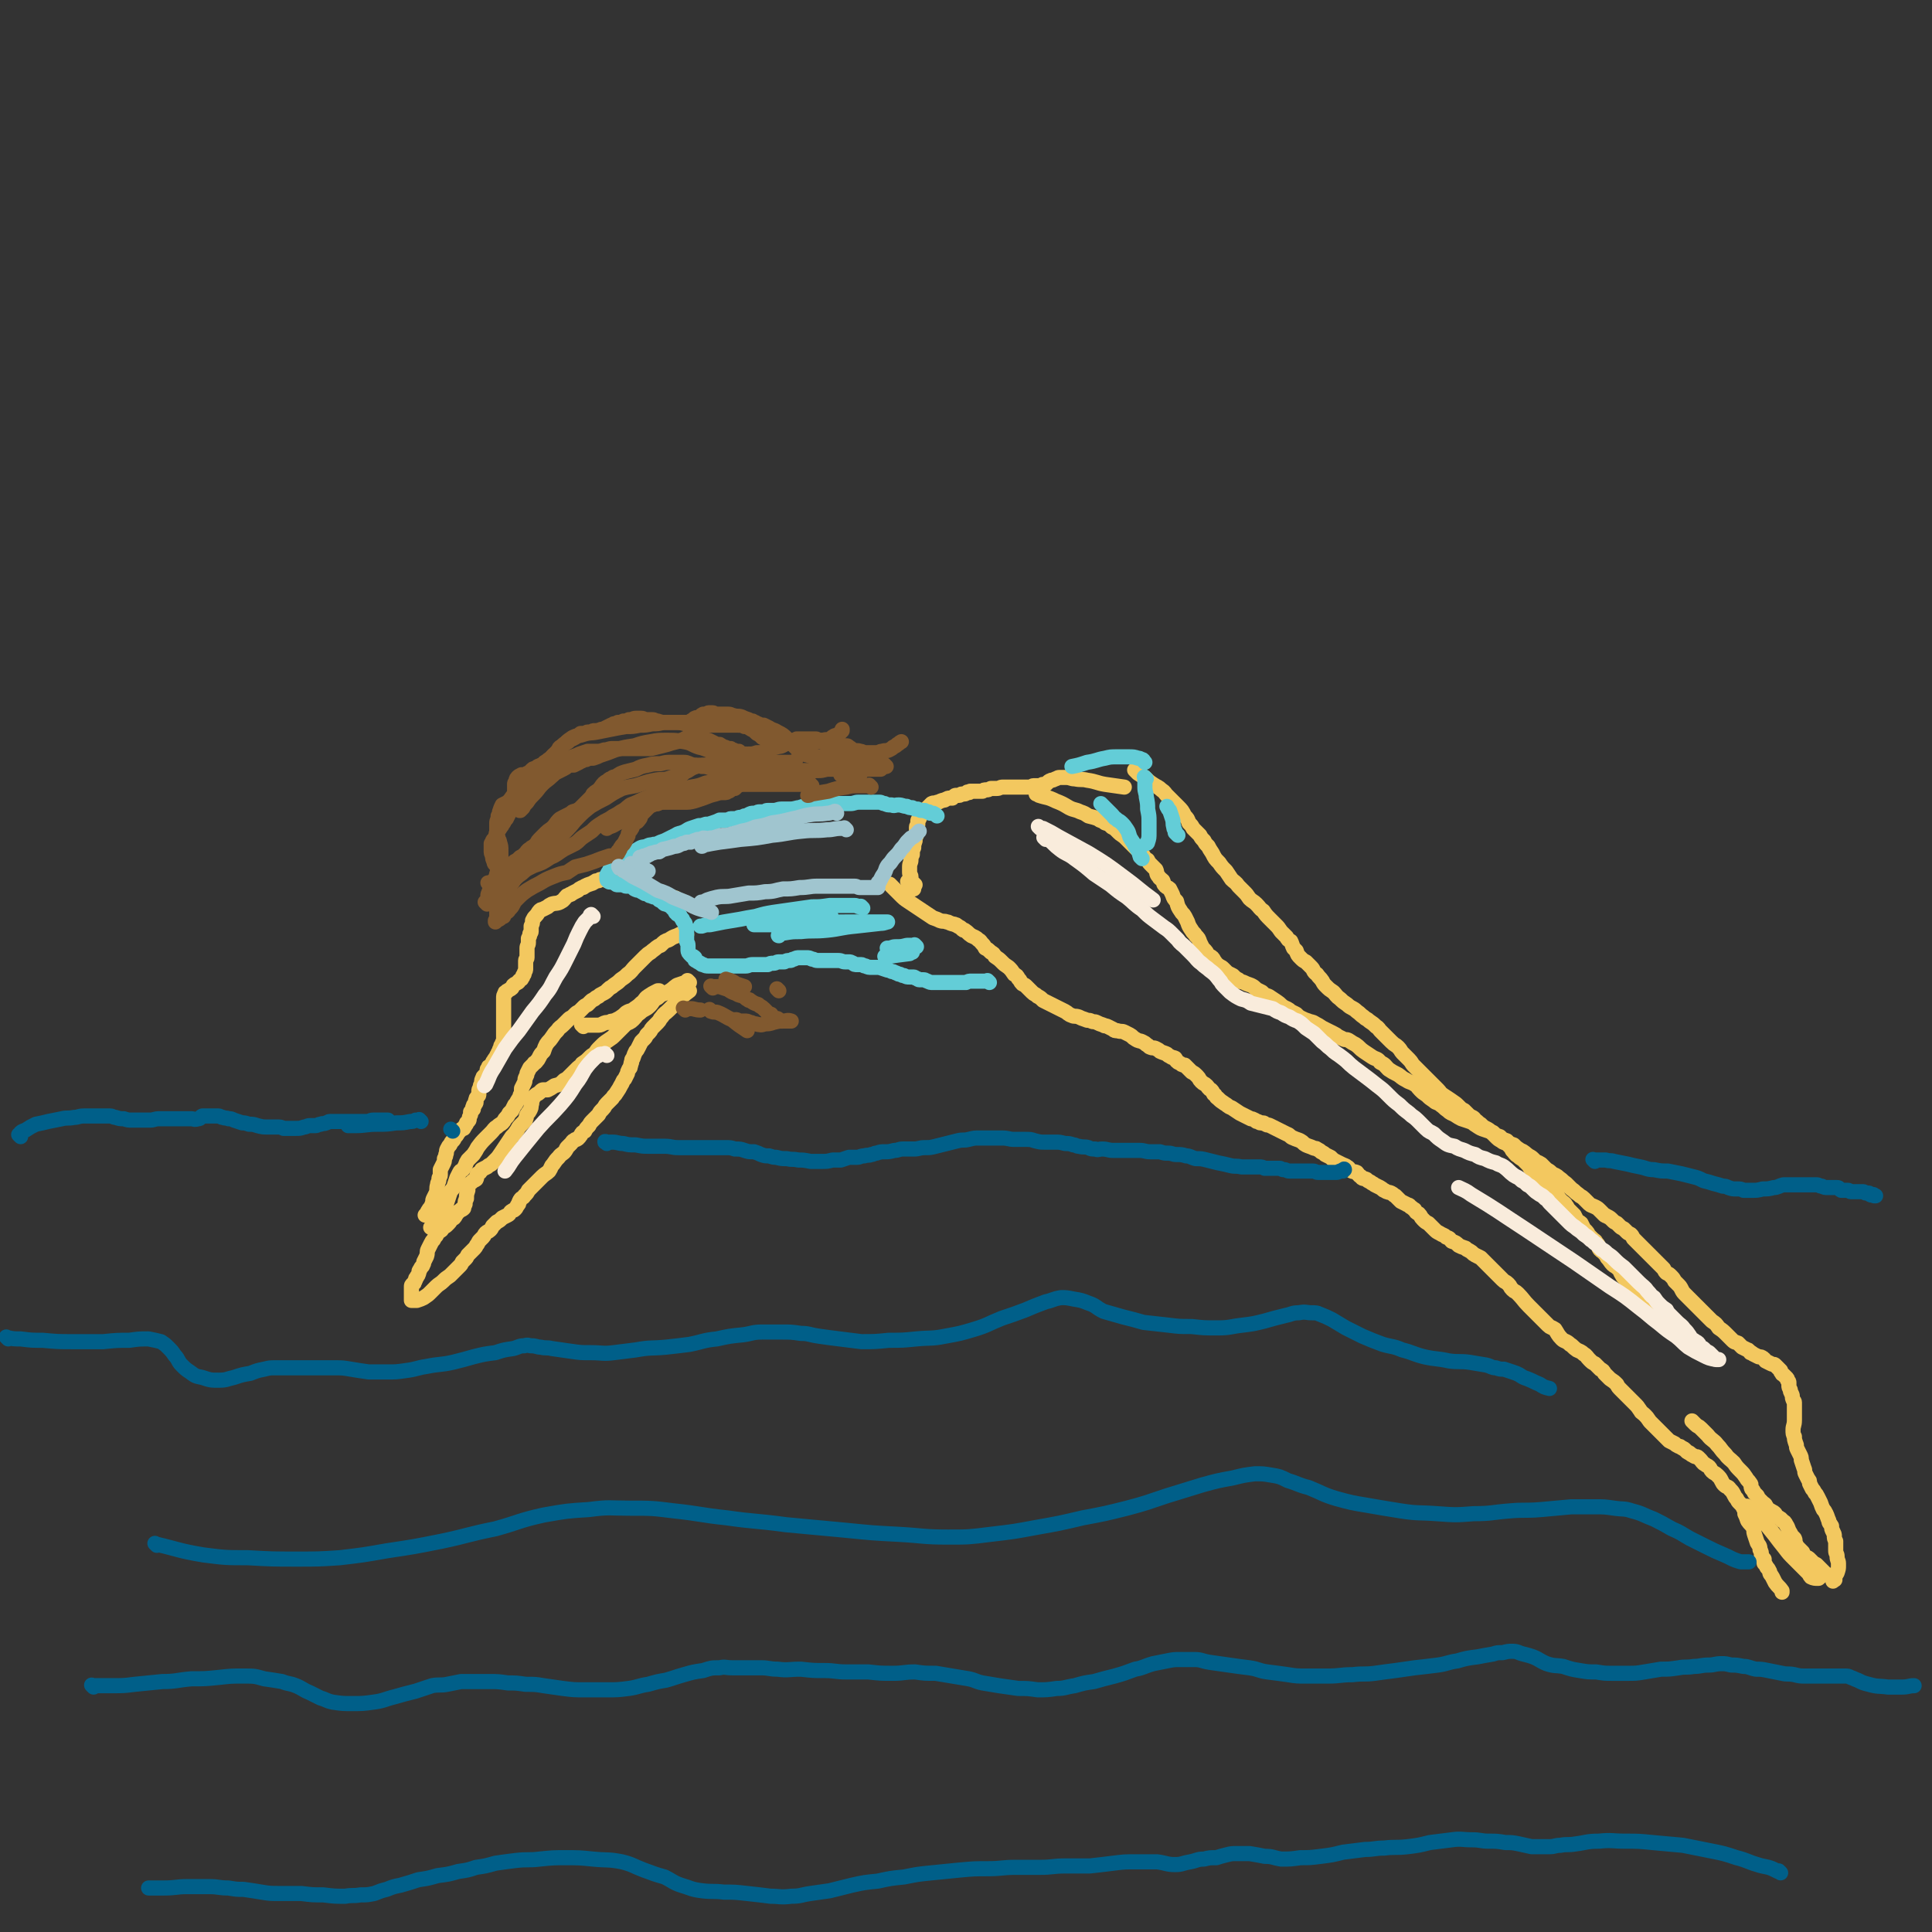 <svg viewBox='0 0 1404 1404' version='1.1' xmlns='http://www.w3.org/2000/svg' xmlns:xlink='http://www.w3.org/1999/xlink'><rect x="0" y="0" width="1404" height="1404" fill="#333333" stroke="none"/><g fill='none' stroke='#F3C85F' stroke-width='11' stroke-linecap='round' stroke-linejoin='round'><path d='M661,642c-1,-1 -1,-1 -1,-1 -1,-1 0,0 0,0 0,0 0,0 0,1 0,0 0,1 1,1 1,2 1,2 3,3 '/><path d='M648,644c-1,-1 -1,-1 -1,-1 -1,-1 0,0 0,0 0,0 0,0 0,0 0,0 0,0 0,0 -1,-1 0,0 0,0 1,1 1,1 3,3 2,2 2,2 4,4 3,3 3,3 6,5 3,2 3,2 6,4 3,2 3,2 6,4 3,2 3,2 6,4 3,1 3,1 5,2 3,1 3,0 5,1 2,0 2,1 3,1 2,1 2,0 3,1 1,0 1,0 2,1 2,1 2,1 3,2 1,1 1,1 2,1 3,2 2,2 5,4 2,1 3,1 5,3 2,1 1,1 3,3 1,1 1,1 2,3 2,1 2,1 4,3 2,1 2,1 3,3 3,2 3,2 5,4 2,2 2,2 5,4 2,2 2,2 4,5 2,1 2,1 3,3 2,2 1,2 3,4 2,1 2,1 3,2 2,2 2,2 4,4 2,2 2,1 4,3 2,1 2,1 4,3 2,1 2,1 4,2 2,1 2,1 4,2 2,1 2,1 4,2 2,1 2,1 4,2 2,1 2,2 5,3 2,1 2,0 5,1 2,1 2,1 5,2 2,1 2,0 4,1 2,1 2,0 4,1 2,1 2,1 5,2 1,1 1,0 3,1 2,1 2,1 4,2 1,1 1,1 3,1 3,1 3,0 5,1 2,1 2,1 4,2 2,1 2,2 4,3 3,2 3,1 5,2 2,1 2,1 3,2 2,1 2,2 3,2 2,1 2,0 4,1 2,1 2,1 3,2 2,1 3,1 5,2 1,1 1,1 3,2 1,1 1,0 3,1 1,1 0,1 1,2 2,2 2,1 3,2 1,1 2,1 3,1 1,1 1,1 2,2 2,2 2,2 3,3 2,1 2,1 4,3 2,2 1,2 3,4 2,2 2,1 4,3 1,1 1,2 3,3 1,1 1,1 2,3 2,1 1,2 3,3 2,2 2,2 5,4 2,1 2,2 5,3 3,2 3,2 6,4 2,1 2,1 4,2 2,1 2,1 4,2 1,0 1,0 3,1 1,1 1,1 2,1 1,0 1,1 2,1 1,0 1,0 2,0 1,0 1,1 2,1 1,1 1,0 3,1 2,1 2,1 4,2 2,1 2,1 4,2 2,1 2,1 4,2 3,1 2,2 5,3 2,1 3,1 5,2 2,1 2,2 4,3 2,1 3,1 5,2 2,1 2,0 3,1 2,1 2,1 3,2 2,1 2,1 3,2 2,1 2,1 4,2 2,2 2,2 4,3 2,1 2,1 4,2 2,1 3,1 4,2 2,1 1,2 2,2 2,2 3,1 5,2 1,1 1,2 3,3 1,2 2,1 4,2 1,1 1,1 3,2 1,1 2,1 3,2 2,1 2,1 4,2 2,1 2,2 3,2 3,2 3,1 5,2 2,1 1,1 3,2 2,2 2,2 4,4 2,1 2,1 4,2 1,1 2,0 3,2 2,1 1,1 3,2 1,2 1,2 3,3 2,2 1,2 3,4 2,2 2,2 4,3 2,2 2,2 4,4 2,2 2,2 4,3 3,2 3,1 5,3 3,1 2,1 4,3 3,1 3,1 5,3 2,1 2,1 5,2 1,1 1,1 3,2 2,1 2,2 4,3 2,1 2,1 4,2 2,2 2,2 4,4 2,2 2,2 4,4 2,2 2,2 4,4 2,2 2,2 4,4 2,2 2,1 4,3 2,2 1,2 3,4 2,2 2,1 4,3 4,4 4,5 8,9 2,2 2,2 4,4 2,2 2,2 4,4 3,3 3,3 6,6 2,2 2,1 5,3 2,3 2,4 5,7 2,2 3,1 6,4 2,1 2,2 5,4 2,1 3,1 5,3 2,1 2,2 4,4 2,2 2,2 4,3 2,2 2,2 4,4 2,1 2,1 3,3 2,2 2,2 4,4 3,2 3,2 5,4 1,2 1,2 3,4 2,2 2,2 4,4 1,1 1,1 3,3 2,2 2,2 3,3 2,2 2,2 4,5 1,2 1,1 3,3 2,2 2,2 4,5 2,2 2,2 4,4 1,1 1,1 3,3 1,1 1,1 2,2 1,1 1,1 2,2 1,1 1,1 3,3 2,1 2,1 4,2 1,1 1,1 3,2 1,0 1,0 2,1 1,1 1,0 2,1 1,1 1,1 2,2 1,1 1,0 2,1 1,1 1,1 3,2 1,1 2,0 3,1 1,1 1,1 2,2 1,1 1,2 3,3 1,1 2,1 3,2 1,1 1,2 2,3 2,2 2,1 4,3 2,2 2,2 3,4 1,2 1,2 2,3 2,2 3,1 4,3 2,2 2,2 3,4 1,2 1,2 2,3 1,2 1,2 2,3 2,2 2,2 3,4 1,2 1,2 1,4 1,2 1,2 2,5 2,3 2,2 4,5 1,2 0,2 1,5 1,3 1,3 2,6 1,2 2,2 2,5 1,2 1,2 1,4 1,2 1,2 2,3 0,2 0,2 0,3 1,1 1,1 2,3 1,1 1,1 2,3 0,2 1,2 2,4 1,2 1,2 2,4 2,3 3,3 5,6 0,0 0,0 0,1 '/><path d='M1231,1034c-1,-1 -1,-1 -1,-1 -1,-1 0,0 0,0 0,0 0,0 0,0 0,0 0,0 0,0 -1,-1 0,0 0,0 1,1 1,1 2,2 2,2 2,1 4,3 3,3 3,3 5,5 3,4 4,3 7,7 3,3 2,3 6,7 2,3 3,3 6,6 2,3 2,3 5,6 2,2 2,2 4,5 1,2 1,1 3,4 1,1 0,2 1,4 1,1 1,1 2,3 1,1 1,1 2,2 1,2 1,2 2,3 1,1 1,1 2,2 1,1 2,1 2,2 1,1 1,2 1,2 2,2 2,1 3,2 2,1 2,1 3,2 1,2 1,2 3,3 1,1 1,0 2,2 2,1 2,1 3,3 2,3 1,3 3,6 1,2 1,2 3,4 1,2 0,2 1,4 1,2 1,2 2,3 1,1 1,1 2,2 0,0 0,0 1,1 0,1 0,1 1,2 1,1 1,1 2,2 1,0 1,0 2,1 1,1 1,1 2,2 1,1 1,1 3,2 1,1 1,1 2,2 1,1 1,1 3,3 1,1 1,1 2,2 1,1 2,0 3,1 1,0 0,0 1,1 1,0 1,0 1,1 0,1 0,1 0,2 0,0 1,-1 1,-1 1,0 0,0 0,0 0,-1 0,-1 0,-1 0,-1 0,-1 0,-1 0,0 0,0 0,0 1,-2 1,-1 2,-3 1,-3 1,-3 1,-5 0,-1 0,-1 0,-2 0,-2 -1,-2 -1,-5 0,0 0,0 0,0 0,-2 -1,-2 -1,-4 0,-2 0,-2 0,-4 0,-1 0,-1 0,-3 -1,-2 -1,-2 -1,-4 0,-1 0,-1 -1,-3 -1,-2 -1,-2 -1,-4 -1,-2 -2,-2 -2,-4 -1,-2 -1,-3 -2,-5 -1,-2 -1,-2 -2,-3 -1,-2 -1,-2 -2,-5 -1,-2 -1,-2 -2,-4 -1,-2 -1,-2 -2,-3 -1,-2 -1,-2 -2,-3 -1,-2 -1,-2 -2,-4 0,-2 0,-2 -1,-3 -1,-2 -1,-2 -2,-4 -1,-2 0,-2 -1,-4 -1,-3 -1,-3 -2,-6 0,-2 0,-2 -1,-4 -1,-2 -1,-2 -2,-4 -1,-2 0,-2 -1,-4 -1,-3 -1,-3 -1,-5 -1,-2 -1,-2 -1,-5 0,-3 1,-3 1,-7 0,-3 0,-3 0,-6 0,-1 0,-1 0,-3 0,-2 0,-2 0,-4 0,-1 -1,-1 -1,-2 -1,-2 0,-2 -1,-4 -1,-2 -1,-2 -1,-3 -1,-2 -1,-2 -1,-3 0,-1 0,-1 0,-2 0,-1 0,-1 -1,-2 0,-1 0,-1 -1,-2 -1,-1 -1,-1 -2,-2 -1,-1 -1,0 -1,-1 -1,-1 -1,-1 -1,-2 -2,-2 -2,-2 -4,-4 -1,-1 -1,0 -3,-1 -2,-1 -2,-1 -4,-2 -1,-1 -1,-2 -2,-2 -1,-1 -1,-1 -3,-1 -2,-1 -2,-1 -4,-2 -1,-1 -1,-1 -2,-1 -1,-1 -1,-2 -2,-2 -2,-1 -2,-1 -4,-2 -1,-1 -1,-1 -3,-3 -2,-1 -2,0 -4,-2 -2,-2 -2,-2 -4,-4 -3,-3 -3,-3 -6,-5 -2,-3 -2,-3 -5,-5 -2,-2 -2,-2 -4,-4 -2,-2 -2,-2 -4,-4 -2,-2 -2,-2 -4,-4 -2,-2 -2,-2 -4,-4 -2,-2 -2,-2 -3,-3 -2,-2 -2,-2 -3,-4 -1,-2 -1,-2 -3,-4 -1,-1 -1,-1 -2,-2 -1,-2 -1,-2 -3,-4 -1,-1 -1,-1 -3,-2 -1,-1 -1,-1 -2,-3 -1,-1 -1,-1 -3,-3 -1,-1 -1,-1 -3,-3 -1,-1 -1,-1 -2,-2 -1,-1 -1,-1 -3,-3 -1,-1 -1,-1 -2,-2 -1,-1 -1,-1 -2,-2 -1,-1 -1,-1 -1,-1 -1,-1 -1,-1 -1,-1 -1,-1 -1,-1 -2,-2 -1,-1 -1,-1 -1,-1 -1,-1 -1,-1 -2,-2 -1,-2 -1,-2 -2,-3 -2,-1 -2,-1 -3,-2 -1,-1 -1,-1 -2,-2 -2,-1 -2,-1 -3,-2 -1,-1 -1,-1 -2,-2 -2,-1 -2,-1 -3,-2 -2,-2 -2,-2 -4,-3 -1,-1 -1,0 -2,-1 -2,-2 -2,-2 -3,-3 -2,-2 -2,-2 -4,-3 -2,-1 -3,-1 -4,-2 -2,-2 -2,-2 -4,-4 -2,-2 -2,-1 -4,-3 -3,-2 -2,-2 -5,-4 -2,-2 -2,-2 -4,-4 -3,-2 -2,-2 -5,-4 -2,-2 -3,-2 -5,-3 -2,-2 -2,-2 -4,-3 -2,-2 -2,-2 -4,-4 -3,-2 -3,-1 -5,-3 -2,-2 -2,-2 -4,-3 -3,-2 -3,-3 -6,-4 -3,-2 -3,-2 -5,-4 -3,-1 -3,-1 -5,-3 -3,-1 -3,-1 -5,-3 -3,-1 -3,-1 -5,-3 -3,-1 -3,-1 -6,-2 -3,-1 -3,-1 -6,-3 -2,-1 -2,-2 -5,-3 -3,-1 -3,-1 -6,-2 -2,-1 -2,-1 -5,-3 -2,-1 -3,-1 -5,-3 -3,-2 -2,-2 -5,-4 -2,-2 -3,-1 -5,-3 -3,-2 -3,-2 -5,-4 -3,-2 -3,-2 -5,-4 -2,-2 -2,-3 -4,-4 -3,-2 -3,-1 -6,-3 -4,-2 -3,-2 -6,-4 -4,-2 -4,-2 -7,-4 -3,-3 -2,-3 -6,-5 -2,-3 -3,-2 -6,-4 -3,-2 -3,-2 -6,-4 -3,-2 -3,-3 -6,-5 -2,-1 -2,-1 -5,-3 -2,-1 -2,0 -4,-1 -2,-1 -2,-1 -4,-2 -1,-1 -1,-1 -3,-2 -2,-1 -2,-1 -4,-2 -2,-1 -2,-1 -4,-2 -3,-2 -3,-2 -5,-3 -3,-2 -3,-1 -5,-2 -3,-1 -3,-1 -5,-2 -2,-1 -2,-1 -4,-3 -2,-1 -2,-1 -4,-2 -2,-2 -3,-2 -5,-3 -3,-2 -2,-2 -5,-4 -3,-2 -3,-2 -6,-4 -3,-1 -3,-1 -5,-3 -2,-1 -2,-1 -4,-2 -2,-2 -2,-2 -4,-3 -3,-1 -3,-1 -5,-2 -2,-1 -3,0 -4,-2 -2,-1 -2,-1 -4,-3 -2,-1 -2,-1 -4,-2 -1,-1 -1,-1 -3,-3 -1,-1 -1,-1 -3,-2 -1,-1 -2,-1 -3,-3 -1,-1 -1,-2 -2,-3 -1,-1 -2,-1 -3,-2 -1,-1 -1,-2 -2,-3 -1,-1 -1,-1 -2,-2 -1,-2 -1,-2 -2,-4 -1,-3 -1,-3 -3,-5 -1,-2 -2,-2 -3,-4 -2,-3 -2,-3 -3,-6 -1,-2 -1,-2 -2,-4 -1,-2 -2,-2 -3,-4 -2,-3 -2,-3 -3,-7 -2,-2 -2,-2 -3,-5 -1,-2 -1,-2 -2,-4 -1,-1 -2,-1 -3,-2 -2,-2 -1,-2 -2,-4 -2,-2 -2,-1 -3,-3 -2,-2 -1,-3 -2,-5 -2,-2 -2,-2 -3,-3 -2,-2 -2,-2 -3,-4 -2,-1 -2,-1 -3,-3 -2,-1 -2,-1 -3,-3 -2,-2 -2,-2 -3,-3 -2,-2 -2,-2 -4,-4 -2,-2 -2,-2 -4,-4 -3,-2 -3,-2 -5,-4 -2,-2 -2,-2 -4,-3 -2,-2 -2,-2 -5,-3 -2,-2 -3,-1 -5,-3 -3,-1 -3,-1 -7,-2 -3,-2 -3,-2 -6,-3 -4,-2 -4,-1 -8,-3 -5,-3 -5,-3 -10,-5 -6,-3 -6,-2 -12,-4 -1,-1 -1,-1 -2,-1 '/><path d='M826,561c-1,-1 -1,-1 -1,-1 -1,-1 0,0 0,0 0,0 0,0 0,0 0,0 -1,-1 0,0 0,0 1,1 2,2 3,2 3,2 5,3 3,3 3,3 6,5 3,2 4,2 6,4 3,2 2,2 4,4 2,2 2,2 4,4 2,2 2,2 4,4 3,3 3,3 5,7 2,2 2,2 3,5 2,2 2,2 3,4 2,2 2,2 5,5 1,2 1,2 3,4 1,2 1,2 3,4 1,2 1,2 3,5 2,4 2,4 5,7 2,3 2,3 5,6 2,3 2,3 4,6 2,2 3,2 5,5 2,2 2,2 4,4 2,2 2,2 4,5 2,2 3,2 5,4 3,3 2,3 5,5 2,3 2,3 5,6 2,2 2,2 4,4 2,2 2,2 4,5 2,2 2,2 4,4 1,2 1,2 3,3 1,2 1,3 2,5 1,1 1,1 2,2 1,3 1,3 3,5 2,2 2,2 4,3 2,2 2,2 4,4 2,2 1,3 4,5 2,3 2,2 4,5 1,2 1,2 3,4 2,2 2,2 5,4 2,2 2,3 5,5 2,2 2,2 5,4 3,3 4,2 7,5 3,2 2,2 5,4 2,2 2,1 4,3 3,2 3,2 5,4 2,1 2,2 3,3 2,2 2,2 3,3 3,3 3,3 5,5 3,3 3,2 5,4 2,2 2,3 3,4 3,3 3,3 5,5 2,2 2,3 3,4 3,3 3,3 6,6 2,2 2,2 4,4 2,2 2,2 3,3 3,3 3,3 5,5 2,2 1,2 4,4 3,2 3,2 6,4 3,2 3,2 5,4 2,2 2,2 4,3 2,2 2,2 4,4 2,1 3,1 4,3 2,1 2,2 4,3 2,2 2,2 4,3 2,1 2,1 4,3 1,1 1,1 3,3 2,2 2,2 4,3 2,2 3,1 5,3 2,2 2,2 3,4 2,2 2,3 4,4 2,2 3,2 4,3 2,2 2,2 4,4 1,2 1,2 3,4 1,1 1,1 3,3 2,2 2,1 4,4 2,2 2,2 4,5 2,1 2,1 4,3 1,1 1,1 3,3 1,2 1,2 3,4 1,1 2,1 3,3 1,1 1,2 2,3 2,2 2,2 4,4 1,2 1,2 2,4 1,1 2,1 3,2 1,2 1,2 2,4 1,1 1,1 2,2 1,1 1,2 2,3 1,1 1,1 2,2 2,2 2,1 3,3 2,2 1,2 2,4 1,2 2,2 3,3 2,2 2,2 3,4 2,2 2,3 4,5 1,1 2,1 4,3 2,2 1,2 3,5 1,2 2,2 4,4 2,2 1,3 4,5 3,4 3,3 7,7 3,4 3,4 7,8 4,4 4,4 9,9 1,1 1,1 2,2 '/><path d='M1271,1096c-1,-1 -1,-1 -1,-1 -1,-1 0,0 0,0 0,0 0,0 0,0 1,1 1,0 2,1 2,2 2,2 4,4 3,3 4,3 6,6 4,5 4,5 8,10 3,4 3,4 7,9 3,4 3,4 7,8 3,3 3,3 6,6 2,2 2,2 4,4 1,1 1,2 2,3 2,1 3,1 5,1 1,0 1,0 1,-1 '/><path d='M665,643c-1,-1 -1,-1 -1,-1 -1,-1 0,0 0,0 0,0 0,0 0,0 0,0 0,0 0,0 -1,-1 0,0 0,0 0,0 0,0 0,0 0,0 -1,0 -1,-1 0,0 0,0 -1,-1 0,-1 0,-1 0,-3 0,-1 -1,-1 -1,-3 0,-2 0,-2 0,-4 0,-3 1,-3 1,-5 0,-2 0,-2 1,-4 0,-3 0,-3 1,-5 0,-2 0,-2 1,-5 0,-2 0,-2 1,-4 0,-2 0,-2 0,-4 0,-1 0,-1 0,-2 0,-1 1,-1 1,-2 0,-1 0,-1 0,-2 0,-1 0,-1 1,-2 0,-1 0,-1 1,-2 1,-1 0,-1 1,-2 0,-1 0,0 1,-1 1,-1 1,-1 2,-2 1,-1 1,-1 2,-2 1,-1 1,-1 2,-2 2,-1 2,0 4,-1 2,0 2,-1 3,-1 2,-1 2,0 3,-1 2,-1 2,-1 3,-1 1,0 1,0 2,0 0,0 0,0 1,-1 1,-1 1,-1 2,-1 1,0 1,0 2,0 1,0 1,-1 2,-1 1,0 2,0 2,0 1,0 1,-1 2,-1 0,-1 0,0 1,0 1,0 1,-1 1,-1 1,0 1,0 2,0 1,0 1,0 2,0 1,0 1,0 2,0 2,0 2,0 3,0 1,-1 1,-1 3,-1 1,0 1,0 3,-1 2,0 2,0 4,0 3,0 2,-1 5,-1 2,0 2,0 5,0 2,0 2,0 4,0 2,0 2,0 4,0 2,0 2,0 4,0 1,0 1,0 3,0 1,0 1,-1 2,-1 1,0 1,0 3,0 1,0 1,0 2,0 1,0 1,-1 2,-1 1,0 1,0 2,0 1,-1 1,-1 2,-2 1,-1 1,0 2,-1 1,0 1,0 3,-1 1,0 1,-1 3,-1 2,0 2,0 5,0 3,0 3,1 6,1 5,1 5,0 9,1 7,1 7,2 13,3 7,1 7,1 14,2 '/><path d='M493,655c-1,-1 -1,-1 -1,-1 -1,-1 0,0 0,0 0,0 0,0 0,0 0,0 0,0 0,0 -1,-1 0,0 0,0 0,0 0,-1 -1,-1 0,-1 -1,0 -2,-1 -2,0 -2,0 -3,0 -2,0 -2,-1 -4,-1 -2,0 -2,0 -4,-1 -2,0 -2,0 -4,0 -1,0 -1,-1 -2,-1 -1,0 -1,0 -2,0 -1,0 -1,0 -2,-1 0,0 0,0 -1,-1 0,0 0,0 0,0 -1,-1 -1,-1 -1,-1 0,0 0,-1 -1,-1 -1,0 -1,0 -2,0 -1,0 -1,0 -3,-1 -1,0 -1,-1 -2,-1 -2,-1 -2,-1 -4,-1 -2,0 -2,0 -4,0 -2,0 -2,0 -4,-1 -1,0 -1,-1 -2,-1 -1,0 -1,0 -2,0 -2,0 -2,-1 -4,-1 -2,0 -2,0 -3,1 -2,0 -2,0 -3,1 -1,0 -1,1 -2,1 -3,1 -3,1 -5,2 -1,1 -1,1 -2,1 -2,1 -2,1 -3,2 -2,1 -2,1 -4,2 -1,1 -1,1 -2,1 -1,1 -2,1 -2,1 -2,2 -2,3 -4,4 -3,2 -4,1 -7,2 -2,1 -2,1 -3,2 -2,1 -2,1 -4,2 -1,0 -1,0 -2,1 -1,1 -1,2 -3,4 -1,1 -1,1 -2,3 0,2 0,2 -1,4 0,2 0,2 0,4 0,1 -1,1 -1,2 0,1 0,1 -1,3 0,2 0,2 0,3 0,2 -1,2 -1,4 0,2 0,2 0,4 0,1 0,1 0,3 0,1 -1,1 -1,2 0,1 0,1 0,3 0,1 0,1 0,3 0,1 0,1 -1,3 0,1 0,1 -1,2 0,1 0,1 -1,2 0,1 0,0 -1,1 0,0 0,0 -1,1 0,0 0,1 -1,1 -1,1 -2,1 -3,2 -1,1 0,1 -1,2 -1,1 -2,1 -3,2 -1,0 -1,1 -1,1 -1,0 -1,0 -1,1 -1,1 -1,2 -1,3 0,1 0,1 0,2 0,1 0,1 0,2 0,0 0,0 0,1 0,1 0,1 0,2 0,1 0,1 0,1 0,1 0,1 0,2 0,1 0,1 0,2 0,1 0,1 0,1 0,1 0,1 0,2 0,1 0,1 0,1 0,1 0,1 0,3 0,0 0,0 0,0 0,1 0,1 0,2 0,1 0,1 0,2 0,1 0,1 0,2 0,1 0,1 0,2 0,1 0,1 0,3 0,1 0,1 -1,3 0,1 0,1 -1,2 0,1 0,1 0,2 0,0 -1,0 -1,1 0,0 0,0 0,1 0,0 0,0 0,1 0,0 -1,0 -1,0 0,1 0,1 0,2 0,0 -1,0 -1,0 -1,1 0,1 0,1 0,1 -1,1 -1,1 -1,1 -1,1 -1,2 0,1 -1,0 -1,1 -1,1 0,1 -1,2 0,1 -1,0 -1,1 -1,0 -1,0 -1,1 -1,1 -1,1 -1,2 0,1 0,1 0,2 0,0 0,0 -1,1 -1,1 -2,1 -2,2 -1,2 -1,2 -1,4 -1,2 -1,2 -1,3 -1,2 -1,2 -1,3 0,1 0,1 0,2 0,1 0,1 -1,2 -1,1 -1,1 -1,2 -1,1 0,2 0,2 0,1 -1,1 -1,2 -1,0 -1,0 -1,1 -1,1 0,1 0,2 -1,1 -1,1 -1,1 0,1 -1,1 -1,1 0,1 0,1 0,2 -1,2 -1,2 -1,3 0,1 0,1 -1,2 0,0 0,0 -1,1 0,1 0,1 -1,2 0,1 -1,1 -1,2 -1,0 -1,0 -2,1 -1,1 -1,1 -2,2 -1,2 -1,2 -3,4 0,1 0,1 -1,2 -1,1 -1,1 -2,3 -1,1 -1,1 -2,3 -1,2 0,2 -1,4 0,1 0,1 -1,3 0,2 0,2 -1,4 -1,2 -1,2 -2,4 0,2 0,2 0,4 0,1 -1,1 -1,3 0,2 -1,2 -1,4 -1,3 0,3 -1,6 -1,2 -1,2 -2,4 -1,2 0,2 -1,4 -1,3 -2,3 -3,5 -1,2 -1,2 -2,3 '/><path d='M499,679c-1,-1 -1,-1 -1,-1 -1,-1 0,0 0,0 0,0 0,0 0,0 -1,0 -1,0 -2,0 -2,1 -2,1 -4,2 -3,1 -3,1 -6,3 -3,1 -3,1 -6,4 -3,1 -3,2 -6,4 -2,2 -2,1 -5,4 -2,2 -2,2 -4,4 -2,2 -2,2 -4,4 -2,2 -2,3 -5,5 -2,2 -2,2 -5,4 -2,2 -2,2 -5,4 -2,2 -2,1 -4,3 -2,2 -2,2 -4,3 -2,1 -2,1 -3,2 -2,1 -2,1 -3,2 -2,1 -2,1 -3,2 -1,1 -1,1 -2,2 -2,1 -2,1 -3,2 -2,2 -2,2 -3,3 -2,1 -2,1 -3,2 -1,1 -1,1 -2,2 -2,1 -2,1 -3,2 -2,2 -2,2 -4,4 -2,2 -2,1 -4,4 -2,2 -2,2 -4,5 -2,3 -2,2 -4,5 -1,2 -1,2 -2,5 -2,2 -2,2 -3,4 -1,2 -1,2 -2,3 -1,2 -2,1 -2,2 -2,2 -2,2 -3,3 -1,2 -1,2 -2,4 0,1 0,1 -1,3 -1,2 0,2 -1,4 -1,2 -1,2 -2,4 0,3 0,3 -1,5 0,2 -1,2 -2,4 -1,2 -1,2 -2,3 -1,2 -1,2 -2,4 -1,1 -1,1 -2,2 -1,2 -1,2 -2,3 -2,2 -1,2 -3,4 -1,1 -2,1 -4,3 -2,1 -2,2 -4,4 -2,2 -2,2 -4,4 -3,3 -3,3 -6,7 -1,2 -1,2 -3,5 -2,2 -2,2 -4,4 -2,3 -1,3 -3,6 -1,2 -2,1 -3,3 -1,2 -1,2 -2,4 -1,3 -1,3 -2,6 -1,3 -2,2 -3,5 -1,3 -1,3 -2,6 -1,3 -1,3 -2,5 -3,6 -3,6 -7,11 -1,2 -2,2 -3,3 '/><path d='M424,746c-1,-1 -1,-1 -1,-1 -1,-1 0,0 0,0 0,0 0,0 0,0 0,0 0,0 0,0 -1,-1 0,0 0,0 0,0 0,0 0,0 0,0 0,0 0,0 -1,-1 0,0 0,0 0,0 1,0 1,0 1,0 1,0 2,0 2,0 2,0 3,0 2,0 2,0 5,0 2,0 2,0 4,-1 2,-1 2,-1 5,-1 1,-1 1,-1 3,-1 2,-1 2,-1 4,-2 3,-2 3,-2 5,-4 3,-2 4,-1 6,-3 3,-2 3,-2 5,-4 3,-2 2,-3 5,-5 3,-2 3,-2 7,-4 0,0 0,0 1,0 '/><path d='M501,714c-1,-1 -1,-1 -1,-1 -1,-1 0,0 0,0 0,0 0,0 0,0 0,0 0,0 0,0 -1,-1 0,0 0,0 -1,1 -1,1 -2,1 -3,1 -3,1 -6,2 -3,2 -3,3 -7,5 -4,2 -4,1 -7,4 -4,2 -3,3 -6,6 -3,3 -4,2 -7,5 -3,2 -2,2 -5,5 -2,2 -3,2 -5,3 -2,2 -2,2 -4,4 -2,2 -2,2 -4,4 -2,2 -2,2 -5,4 -3,2 -3,2 -6,5 -2,2 -2,2 -4,5 -2,1 -2,1 -4,3 -2,2 -2,2 -5,4 -1,2 -2,2 -3,3 -2,2 -2,2 -4,4 -1,1 -1,1 -2,2 -2,2 -2,2 -4,3 -3,3 -3,3 -7,4 -3,2 -3,2 -5,3 -1,0 -2,0 -3,0 -1,0 -1,0 -2,1 0,0 0,0 -1,1 -1,1 -2,1 -3,2 -1,1 -1,1 -2,3 -1,2 0,2 -1,4 0,2 0,2 -1,4 -1,2 -1,1 -2,3 -1,1 0,2 -1,3 0,1 0,1 -1,2 -1,1 -1,1 -2,2 -2,2 -2,2 -3,4 -2,3 -2,3 -4,5 -2,3 -2,3 -4,6 -2,3 -2,3 -4,6 -2,3 -2,3 -4,5 -2,2 -2,2 -3,3 -2,1 -2,1 -3,2 -2,1 -2,1 -4,2 -1,2 -1,2 -3,3 -1,2 0,2 -1,4 -1,1 -1,0 -2,1 -2,2 -3,2 -4,4 0,1 0,1 0,3 -1,3 -1,3 -1,6 -1,2 -1,2 -1,4 -1,2 -1,2 -1,3 -1,1 -1,1 -2,1 -1,1 -1,1 -1,1 -2,1 -2,1 -2,2 -1,1 -1,2 -2,3 -1,1 -1,0 -2,1 -1,2 -1,2 -3,4 -1,1 -1,1 -3,2 -1,2 -1,2 -3,3 -1,1 -1,1 -2,3 -1,1 -1,1 -2,3 -1,1 -1,1 -2,3 -1,2 -1,2 -2,4 -1,2 0,2 -1,5 -1,2 -1,2 -2,4 0,1 0,1 -1,3 -1,1 -1,1 -2,3 -1,1 0,1 -1,3 0,1 -1,1 -1,2 -1,1 -1,1 -1,2 -1,1 0,1 -1,2 0,1 0,0 -1,1 0,0 0,0 0,0 -1,1 -1,1 -1,2 0,1 0,1 0,2 0,0 0,0 0,1 0,2 0,2 0,3 0,1 0,1 0,1 0,1 0,1 0,2 0,1 0,1 0,1 0,0 0,0 0,0 2,0 2,0 4,0 3,-1 3,-1 5,-2 3,-2 3,-2 5,-4 2,-2 2,-2 4,-4 2,-2 3,-2 5,-4 2,-2 2,-2 5,-4 2,-2 2,-2 4,-4 1,-1 1,-1 3,-3 1,-1 1,-1 2,-3 1,-1 1,-1 2,-2 1,-1 1,-1 2,-3 1,-1 1,-1 3,-3 1,-1 1,-1 2,-2 1,-1 1,-2 2,-3 1,-2 1,-2 2,-3 1,-1 1,-1 2,-2 1,-1 1,-2 2,-3 1,-1 2,-1 3,-2 1,-1 1,-1 2,-3 1,-1 1,-1 3,-3 2,-1 2,-1 4,-3 2,-1 2,-1 4,-2 2,-1 1,-2 3,-3 1,-1 1,0 2,-1 1,-1 1,-1 2,-3 1,-1 1,-1 1,-2 1,-1 0,-1 1,-2 1,-2 2,-1 3,-3 2,-2 2,-2 3,-4 2,-2 2,-2 3,-3 2,-2 2,-2 3,-3 2,-2 2,-2 4,-4 2,-2 3,-2 5,-4 2,-3 1,-3 3,-5 2,-3 2,-3 4,-5 2,-3 3,-2 5,-5 1,-1 0,-1 1,-2 2,-2 2,-2 3,-3 1,-1 1,-2 2,-2 1,-1 1,-1 2,-1 2,-1 2,-2 3,-3 1,-2 1,-2 3,-3 1,-2 1,-2 3,-4 1,-2 1,-2 3,-4 2,-2 2,-2 4,-4 1,-2 1,-2 3,-4 2,-2 1,-2 3,-4 2,-2 2,-2 4,-4 1,-2 2,-2 3,-4 2,-3 2,-3 3,-5 2,-3 1,-3 3,-5 1,-2 1,-2 2,-4 0,-1 0,-1 1,-3 1,-1 1,-1 1,-2 1,-2 0,-2 1,-3 0,-2 0,-2 1,-3 1,-3 1,-3 2,-5 1,-1 1,-1 2,-3 1,-2 1,-2 2,-4 1,-1 1,-1 2,-2 1,-1 1,-1 2,-3 1,-1 1,-1 2,-2 1,-1 1,-2 2,-3 2,-2 2,-2 4,-4 2,-2 1,-2 3,-4 2,-3 2,-2 5,-5 4,-4 4,-4 8,-8 3,-3 3,-3 7,-6 '/></g>
<g fill='none' stroke='#63CDD7' stroke-width='11' stroke-linecap='round' stroke-linejoin='round'><path d='M719,714c-1,-1 -1,-1 -1,-1 -1,-1 0,0 0,0 0,0 0,0 0,0 -1,0 -1,0 -2,0 -1,0 -1,0 -2,0 -1,0 -1,0 -3,0 -1,0 -1,0 -2,0 -1,0 -1,0 -3,0 -2,0 -2,0 -4,1 -2,0 -2,0 -4,0 -3,0 -3,0 -5,0 -2,0 -2,0 -4,0 -2,0 -2,0 -4,0 -2,0 -2,0 -3,0 -2,0 -2,0 -4,0 -2,0 -2,0 -4,-1 -1,0 -1,-1 -3,-1 -1,0 -1,0 -3,0 -1,0 -1,-1 -2,-1 -1,0 -1,-1 -2,-1 -1,0 -1,0 -3,0 -2,0 -2,0 -4,-1 -1,0 -1,0 -3,-1 -2,0 -2,-1 -3,-1 -2,-1 -2,-1 -3,-1 -2,-1 -2,-1 -3,-1 -3,-1 -3,-1 -6,-2 -2,0 -3,0 -5,0 -3,0 -3,0 -5,-1 -2,0 -2,-1 -3,-1 -2,0 -2,0 -3,0 -2,0 -2,0 -3,-1 -2,-1 -2,-1 -3,-1 -2,0 -2,0 -3,0 -2,0 -2,-1 -5,-1 -2,0 -2,0 -4,0 -1,0 -1,0 -3,0 -2,0 -2,0 -4,0 -2,0 -2,0 -4,0 -2,0 -2,-1 -4,-1 -2,-1 -2,-1 -4,-1 -2,0 -2,0 -5,0 -2,0 -2,0 -4,1 -2,0 -1,1 -3,1 -2,0 -2,0 -4,1 -2,0 -2,0 -4,0 -2,0 -2,1 -4,1 -2,0 -2,0 -4,1 -3,0 -3,0 -5,0 -1,0 -1,0 -3,0 -2,0 -2,0 -3,0 -3,0 -3,1 -5,1 -2,0 -2,0 -4,0 -1,0 -1,0 -3,0 -1,0 -1,0 -3,0 -1,0 -1,0 -2,0 -1,0 -1,0 -3,0 -1,0 -1,0 -3,0 -1,0 -1,0 -3,0 -1,0 -1,0 -3,0 -1,0 -1,0 -3,0 -2,0 -2,0 -4,-1 -1,0 -1,0 -2,-1 -2,-1 -2,-1 -3,-2 -1,0 -1,0 -1,-1 0,-1 0,-1 0,-1 -1,-1 -1,-1 -2,-1 -1,-1 -1,-1 -2,-2 -1,-1 -1,-2 -1,-3 0,-2 0,-2 0,-3 0,-2 -1,-2 -1,-3 0,-1 0,-1 0,-2 0,-1 0,-1 0,-1 0,-1 0,-1 0,-2 0,-1 0,-1 0,-1 0,-1 0,-1 0,-2 0,-1 0,-1 0,-2 -1,-1 -1,-1 -1,-2 0,-1 0,-1 -1,-2 -1,-1 -1,-1 -1,-2 -1,-1 -1,-1 -1,-1 -1,-2 -1,-2 -1,-2 -1,-1 -2,0 -2,-1 -2,-1 -1,-2 -2,-3 -2,-1 -2,-2 -3,-3 -1,0 -1,0 -3,-1 -1,0 -1,0 -2,-1 -1,-1 -1,-1 -3,-2 -1,-1 -1,-1 -2,-2 -2,0 -2,0 -4,-1 -1,0 -1,0 -2,-1 -2,-1 -2,0 -3,-1 -2,-1 -2,-1 -3,-2 -2,0 -2,0 -4,-1 -1,-1 -1,-1 -3,-2 -1,0 -1,0 -3,0 -1,0 -1,-1 -3,-1 -1,0 -1,0 -3,0 -1,0 -1,0 -2,-1 -1,0 0,-1 -1,-1 -1,0 -1,0 -2,0 0,0 0,0 0,0 -1,0 -1,0 -1,0 -1,0 0,-1 0,-1 0,-1 -1,0 -1,0 -1,0 -1,-1 -1,-2 0,-1 0,-1 0,-1 0,-1 0,-1 0,-1 1,-2 1,-2 2,-3 0,-1 0,-1 1,-2 2,-2 2,-2 4,-4 2,-2 2,-2 5,-4 4,-2 4,-2 8,-4 2,-1 1,-1 3,-2 3,-2 3,-1 6,-2 2,-1 2,-1 4,-1 2,-1 2,0 4,-1 2,-1 2,-1 5,-2 2,-1 2,-1 4,-2 2,-1 2,-1 4,-2 3,-2 3,-1 5,-2 3,-1 3,-2 6,-3 3,-1 3,-1 6,-2 2,0 2,0 5,-1 2,0 2,0 5,-1 3,-1 3,-1 5,-2 3,0 3,0 5,0 2,0 2,-1 3,-1 2,0 2,0 3,0 2,0 2,-1 4,-1 1,0 1,0 3,-1 2,0 2,0 3,-1 2,-1 2,-1 4,-1 2,0 2,-1 4,-1 1,0 1,0 3,0 1,0 1,-1 3,-1 2,0 2,0 4,0 3,0 3,-1 6,-1 2,0 2,0 5,0 3,0 3,0 7,-1 2,0 2,-1 5,-1 2,0 2,0 4,0 2,0 2,0 4,-1 2,-1 2,-1 4,-1 2,0 2,0 4,0 3,0 3,0 5,0 2,0 2,0 4,0 2,0 2,0 4,0 2,0 2,0 4,0 3,0 3,-1 6,-1 2,0 2,0 5,0 2,0 2,0 4,0 3,0 3,0 6,0 2,0 2,1 4,1 2,1 2,1 5,1 2,1 2,0 5,0 3,0 3,1 6,1 2,1 2,1 4,1 2,1 2,1 4,1 2,1 2,1 3,1 1,0 1,0 2,0 1,1 2,1 3,1 0,0 0,0 1,1 1,0 1,0 2,0 1,0 1,1 2,1 0,0 0,0 1,1 0,0 0,0 0,0 '/><path d='M627,660c-1,-1 -1,-1 -1,-1 -1,-1 0,0 0,0 0,0 0,0 0,0 0,0 0,0 0,0 -1,-1 -1,0 -1,0 -2,0 -2,-1 -4,-1 -4,0 -4,0 -8,0 -5,0 -5,0 -10,0 -7,1 -7,1 -13,1 -7,1 -7,1 -14,2 -7,1 -7,1 -14,2 -6,1 -6,1 -13,3 -6,1 -6,1 -11,2 -6,1 -6,1 -12,2 -5,1 -5,1 -10,2 -3,0 -3,0 -6,1 -1,0 -1,0 -1,0 '/><path d='M604,666c-1,-1 -1,-1 -1,-1 -1,-1 0,0 0,0 0,0 0,0 0,0 0,0 0,0 0,0 -1,-1 0,0 0,0 -6,1 -7,1 -14,2 -5,1 -5,1 -11,2 -7,0 -7,0 -15,1 -5,0 -5,1 -11,2 -2,0 -5,0 -4,0 5,0 8,0 16,0 12,0 12,0 23,-1 14,0 14,-1 27,-1 10,0 10,0 20,0 5,0 5,0 10,0 0,0 1,0 1,0 -1,0 -2,1 -5,1 -9,1 -9,1 -18,2 -11,1 -11,2 -21,3 -10,1 -10,0 -19,1 -6,0 -6,0 -12,1 -3,0 -4,1 -4,2 -1,0 0,-1 1,-1 '/><path d='M666,688c-1,-1 -1,-1 -1,-1 -1,-1 0,0 0,0 0,0 0,0 0,0 0,0 0,0 0,0 -1,-1 0,0 0,0 -2,0 -3,0 -6,0 -4,1 -4,1 -8,1 -3,0 -3,1 -5,1 -1,0 -2,0 -1,0 0,0 1,0 3,1 3,0 3,0 7,1 4,1 4,1 7,1 1,0 1,0 1,0 -1,0 -1,0 -2,1 -8,1 -8,1 -15,2 -1,0 -1,0 -3,0 '/></g>
<g fill='none' stroke='#81592F' stroke-width='11' stroke-linecap='round' stroke-linejoin='round'><path d='M644,557c-1,-1 -1,-1 -1,-1 -1,-1 0,0 0,0 0,0 0,0 0,0 0,0 0,0 0,0 -2,-1 -2,-1 -3,-1 -2,0 -2,-1 -3,-1 -2,-1 -2,-1 -3,-1 -2,-1 -2,-1 -3,-1 -1,0 -1,0 -2,0 -2,0 -2,-1 -3,-1 -1,0 -1,0 -2,0 -1,0 -1,0 -2,0 -3,0 -3,0 -5,0 -3,0 -3,0 -5,0 -3,0 -3,0 -6,0 -2,0 -2,0 -4,0 -2,0 -2,-1 -4,-1 -1,0 -1,0 -3,0 -2,0 -2,0 -4,0 -3,-1 -3,-1 -7,-2 -1,-1 -1,-1 -1,-1 -1,-1 -1,-1 -1,-1 -2,-1 -2,-1 -3,-2 -1,-1 -1,-1 -2,-2 -3,-3 -2,-3 -5,-5 -3,-3 -3,-3 -7,-5 -3,-2 -3,-1 -6,-3 -2,-1 -2,-1 -4,-2 -2,0 -2,0 -4,-1 -1,0 -1,0 -2,-1 -1,0 -1,0 -2,-1 -1,0 -2,0 -3,-1 -3,-1 -3,-1 -5,-2 -3,-1 -3,0 -6,-1 -2,0 -1,-1 -4,-1 -2,0 -2,0 -4,0 -1,0 -1,0 -3,0 -1,0 -1,0 -2,0 -1,0 -1,-1 -2,-1 -1,0 -1,0 -3,0 -1,0 -1,1 -2,1 -1,0 -1,0 -2,0 -2,1 -1,1 -3,2 -1,1 -2,0 -3,1 -1,0 0,1 -1,1 -1,1 -1,0 -2,1 -2,1 -2,1 -3,1 -2,0 -2,0 -3,0 -6,0 -6,0 -12,0 -3,0 -3,0 -6,-1 -2,0 -2,-1 -4,-1 -2,0 -2,0 -4,0 -2,0 -2,-1 -4,-1 -2,0 -2,0 -4,0 -2,0 -2,1 -5,1 -2,1 -2,1 -4,1 -2,1 -2,1 -4,1 -2,1 -2,1 -3,1 -1,1 -1,1 -2,1 -2,1 -2,1 -4,2 -2,1 -2,1 -3,1 -3,1 -2,1 -5,1 -1,0 -1,0 -3,1 -1,0 -1,0 -2,0 -1,0 -1,1 -3,1 -1,0 -1,0 -2,0 -1,1 -1,1 -3,2 -1,1 -1,1 -3,2 -1,0 -1,0 -2,1 0,0 0,0 -1,1 -1,1 -1,0 -2,1 -2,2 -2,2 -4,3 -1,1 -1,1 -1,3 -1,1 -1,1 -2,2 0,0 0,1 -1,1 0,0 -1,0 -1,0 0,0 0,1 0,2 0,0 -1,0 -1,0 -1,1 -1,1 -2,1 -1,0 0,1 -1,1 -1,1 -1,0 -2,1 -1,0 0,1 -1,1 -1,1 -1,1 -2,1 -1,1 -1,0 -2,1 -1,0 0,1 -1,1 -1,1 -2,0 -3,1 -1,1 -1,1 -2,2 -1,1 -1,1 -2,1 -1,1 -1,1 -2,1 -1,0 -1,0 -2,0 -2,1 -2,1 -3,2 -1,1 -1,2 -1,3 -1,1 -1,1 -1,2 0,1 0,2 0,3 0,2 0,2 0,3 0,2 -1,2 -1,4 0,1 0,1 0,2 0,2 -1,2 -1,4 -1,1 -1,1 -1,2 -1,2 -1,2 -1,3 -1,2 -1,2 -2,4 -1,1 -1,1 -2,3 -1,1 -1,2 -2,3 -1,2 -2,2 -3,4 -1,1 0,2 -1,3 0,2 -1,1 -2,3 0,1 0,1 -1,2 0,3 0,3 0,5 0,2 0,2 1,4 0,2 0,2 1,4 0,2 1,2 2,3 1,2 0,3 1,5 1,1 2,1 3,3 1,2 1,2 2,4 1,2 2,2 3,5 1,3 1,3 2,7 0,0 0,0 0,0 '/><path d='M354,657c-1,-1 -1,-1 -1,-1 -1,-1 0,0 0,0 0,0 0,0 0,0 0,-1 1,-1 1,-2 1,-2 0,-3 1,-5 1,-3 2,-3 3,-6 2,-4 2,-4 3,-8 1,-3 1,-3 2,-6 1,-3 1,-3 1,-6 0,-3 0,-3 0,-5 0,-3 0,-3 -1,-6 0,-2 -1,-1 -1,-3 -1,-4 -1,-4 -1,-7 0,-2 0,-2 0,-4 0,-2 1,-2 1,-5 1,-1 1,-2 1,-3 1,-3 1,-3 2,-5 2,-1 2,-1 4,-2 3,-3 2,-3 5,-6 3,-2 3,-2 5,-4 2,-1 3,-1 5,-2 2,-1 2,-2 3,-2 2,-1 2,-1 3,-1 2,-1 2,-1 3,-2 1,0 1,0 3,0 1,0 1,0 2,-1 1,-1 1,-1 3,-2 0,0 0,0 1,0 1,-1 1,-1 2,-3 2,-1 1,-1 3,-2 1,-1 1,-1 2,-2 2,-2 2,-2 3,-3 2,-2 2,-2 4,-3 3,-1 3,-1 5,-2 3,-1 3,-1 6,-2 3,0 3,0 6,0 3,0 3,0 6,-1 3,0 3,-1 6,-1 2,0 2,0 4,0 1,0 1,0 3,0 1,0 1,0 2,0 1,0 1,0 2,0 0,0 0,0 1,0 0,0 0,0 1,0 2,0 2,0 3,0 3,0 3,0 6,0 3,0 3,0 6,0 4,-1 4,-1 8,-2 4,-1 4,-1 7,-2 4,-1 4,-1 7,-2 3,-1 3,-2 6,-2 3,-1 3,0 5,0 2,0 2,1 4,1 1,0 1,0 2,0 1,0 1,1 1,1 1,0 1,0 2,0 2,1 2,1 4,2 1,1 2,1 4,1 2,1 2,2 4,2 2,1 2,1 4,1 1,1 1,1 2,1 2,1 2,1 4,1 0,1 0,1 0,1 3,1 3,1 6,1 4,0 4,0 7,-1 4,0 4,0 7,-2 3,-1 3,-1 7,-2 3,-1 3,0 6,-2 2,-1 2,-1 5,-2 2,-1 2,-1 4,-2 3,0 3,0 5,0 2,0 2,0 4,0 1,0 1,0 3,0 1,0 1,0 2,0 1,0 1,1 2,1 1,0 1,0 2,0 1,0 1,1 2,2 0,0 1,0 2,0 2,0 2,0 3,1 3,1 3,1 5,1 1,0 1,0 3,0 0,0 0,0 1,0 1,0 1,0 2,0 0,0 0,0 0,0 1,0 1,0 2,1 2,1 1,1 3,2 2,1 3,0 5,1 2,0 2,1 4,1 3,0 3,0 5,0 2,0 2,0 3,0 2,0 2,-1 4,-1 3,-1 3,0 5,-1 2,-1 2,-1 3,-2 2,-1 2,-1 3,-2 2,-1 1,-1 3,-2 '/><path d='M574,556c-1,-1 -1,-1 -1,-1 -1,-1 0,0 0,0 0,0 0,0 0,0 0,0 0,0 0,0 -1,-1 0,0 0,0 0,0 -1,0 -1,0 -4,0 -4,0 -7,0 -6,1 -6,1 -11,1 -7,1 -7,1 -14,1 -6,1 -6,1 -13,1 -5,0 -5,0 -11,0 -3,-1 -3,-1 -6,-1 -3,-1 -3,-1 -6,-1 -4,-1 -4,-2 -7,-2 -4,0 -4,0 -9,0 -4,0 -4,0 -8,1 -5,0 -5,0 -9,1 -5,1 -5,1 -9,3 -4,1 -4,1 -8,2 -3,1 -3,1 -6,3 -2,1 -2,0 -4,2 -1,0 -1,0 -2,1 -1,1 -2,1 -3,2 -2,2 -2,3 -4,5 -1,1 -2,1 -4,3 -1,2 -1,2 -3,4 -1,1 -1,1 -3,3 -1,1 -1,1 -2,2 0,0 0,0 -1,1 -1,1 -1,1 -3,2 -1,1 -1,0 -3,1 -1,1 -1,1 -3,2 -2,1 -2,1 -4,2 -2,1 -2,1 -3,2 -2,2 -2,3 -4,5 -2,2 -3,2 -5,4 -3,3 -3,3 -5,5 -2,2 -1,2 -3,4 -2,2 -2,1 -4,3 -2,1 -2,2 -3,3 -2,2 -2,2 -4,3 -2,2 -2,2 -4,3 -2,2 -2,2 -4,3 -4,3 -4,4 -7,7 '/><path d='M498,734c-1,-1 -1,-1 -1,-1 -1,-1 0,0 0,0 0,0 0,0 0,0 2,0 2,0 5,0 3,0 3,1 7,1 '/><path d='M517,735c-1,-1 -1,-1 -1,-1 -1,-1 0,0 0,0 0,0 0,0 0,0 0,0 0,0 0,0 -1,-1 0,0 0,0 0,0 0,0 0,0 0,0 0,1 1,1 2,1 3,0 5,1 5,2 5,3 10,5 5,4 5,4 11,8 '/><path d='M529,713c-1,-1 -1,-1 -1,-1 -1,-1 0,0 0,0 0,0 0,0 0,0 0,0 0,0 0,0 -1,-1 0,0 0,0 1,0 1,0 1,0 3,1 3,1 6,3 3,1 3,1 6,2 '/><path d='M518,718c-1,-1 -1,-1 -1,-1 -1,-1 0,0 0,0 0,0 0,0 0,0 0,0 0,0 0,0 -1,-1 0,0 0,0 1,0 1,0 2,0 2,0 2,0 4,0 3,1 3,1 6,2 3,2 3,2 6,3 3,2 3,1 5,2 2,1 2,2 3,2 1,1 1,1 2,1 0,0 0,0 0,0 0,0 0,0 0,0 -1,-1 0,0 0,0 3,2 3,2 6,3 2,2 2,1 4,3 1,1 1,1 2,2 1,1 1,1 2,2 0,0 0,0 1,0 0,0 0,0 0,0 1,0 0,1 0,1 0,0 1,0 1,0 1,1 0,1 1,2 0,0 1,0 1,0 2,0 2,0 3,1 2,1 2,1 3,1 1,0 1,0 2,0 2,0 2,0 3,0 1,0 1,0 1,0 0,0 0,0 0,0 0,0 0,0 0,0 0,0 0,0 0,0 -3,-1 -3,0 -6,0 -3,0 -3,0 -7,1 -3,1 -3,1 -6,1 -3,1 -3,1 -7,0 -2,0 -2,-1 -4,-1 -2,-1 -2,-1 -4,-1 -2,0 -2,0 -4,0 -1,-1 -2,-1 -2,-1 -1,0 0,0 0,0 '/><path d='M566,720c-1,-1 -1,-1 -1,-1 -1,-1 0,0 0,0 0,0 0,0 0,0 0,0 0,0 0,0 -1,-1 0,0 0,0 0,0 0,0 0,0 0,0 0,0 0,0 -1,-1 0,0 0,0 '/><path d='M370,647c-1,-1 -1,-1 -1,-1 -1,-1 0,0 0,0 0,0 0,0 0,0 0,0 -1,0 0,0 0,-2 1,-2 2,-3 2,-2 2,-3 4,-5 3,-3 3,-2 6,-5 4,-3 3,-4 7,-7 4,-4 5,-3 9,-7 4,-4 3,-4 7,-8 4,-4 4,-4 8,-8 4,-4 4,-5 8,-9 4,-4 4,-4 9,-8 5,-3 5,-3 11,-6 6,-4 6,-4 12,-7 7,-2 7,-1 13,-3 6,-2 6,-2 11,-3 5,-1 5,0 9,-1 3,-1 3,-1 6,-2 2,-1 2,0 4,-1 1,0 1,0 1,-1 2,-1 2,-1 4,-2 3,-2 3,-2 6,-3 3,-1 3,-1 7,-1 4,-1 4,-1 9,-1 5,0 5,0 10,0 5,0 5,0 10,0 4,0 4,0 8,0 5,0 5,0 10,-1 4,0 4,0 7,0 4,0 4,0 7,0 2,0 2,0 4,-1 '/><path d='M356,643c-1,-1 -1,-1 -1,-1 -1,-1 0,0 0,0 0,0 0,0 0,0 0,0 0,0 0,0 -1,-1 0,0 0,0 1,0 1,-1 2,-1 3,-2 3,-2 7,-3 6,-2 6,-2 11,-4 7,-2 7,-2 13,-5 6,-2 6,-2 12,-6 5,-2 5,-3 10,-6 4,-2 4,-2 8,-4 3,-2 3,-3 6,-5 3,-2 3,-2 6,-4 3,-3 3,-3 6,-5 3,-2 3,-2 7,-4 4,-3 4,-2 8,-5 4,-2 3,-2 7,-5 5,-2 5,-2 9,-4 5,-2 5,-2 9,-4 4,-1 4,0 8,-1 5,-1 5,-1 9,-2 5,-1 5,-1 9,-2 6,-1 6,-1 11,-3 7,-1 7,-1 13,-3 6,-2 6,-2 12,-4 4,-1 4,-1 8,-2 '/><path d='M370,632c-1,-1 -1,-1 -1,-1 -1,-1 0,0 0,0 0,0 0,0 0,0 -1,1 -1,0 -1,1 -1,2 -1,2 -1,3 -1,3 -1,3 -2,6 -1,3 -2,3 -2,7 -1,4 -1,4 -1,8 -1,3 -1,3 -1,6 0,2 0,2 0,4 0,2 -1,2 -1,4 0,0 0,-1 0,-1 0,0 0,0 1,0 2,-1 2,-1 3,-2 1,-1 1,-1 2,-1 0,-1 0,-1 1,-2 0,0 0,0 0,0 2,-2 2,-1 3,-3 2,-2 2,-2 3,-4 1,-2 1,-2 3,-4 3,-3 3,-3 7,-6 5,-3 5,-3 9,-5 5,-3 5,-3 10,-5 5,-2 5,-2 10,-3 3,-2 3,-2 6,-4 4,-1 4,-1 8,-2 6,-2 6,-2 11,-4 3,-1 3,-1 6,-2 2,0 2,0 4,-1 1,0 1,0 2,-1 0,0 0,0 0,-1 0,-1 1,0 1,-1 1,-1 0,-1 1,-2 1,-2 2,-2 3,-4 1,-2 1,-2 2,-4 1,-1 0,-2 1,-3 1,-2 1,-1 2,-3 1,-1 0,-2 1,-3 2,-2 3,-1 4,-3 2,-2 1,-2 2,-4 2,-2 2,-2 4,-4 2,-2 2,-2 4,-3 2,-1 2,-1 4,-1 2,-1 2,-1 3,-1 2,0 2,0 4,0 3,0 3,0 6,0 3,0 3,0 6,0 4,0 4,0 8,-1 3,-1 3,-1 6,-2 5,-2 5,-2 9,-3 3,-1 3,-1 6,-1 2,0 2,0 3,-1 1,0 1,0 2,-1 2,-1 2,-1 3,-1 2,-2 2,-2 4,-3 3,-1 3,-1 5,-2 2,-2 2,-2 4,-4 1,0 2,0 3,-1 2,-1 2,0 4,-1 1,0 1,-1 3,-1 1,0 1,0 3,0 3,0 3,0 6,0 2,0 3,0 5,0 3,0 3,1 5,1 3,0 3,0 6,0 4,0 4,-1 7,-1 3,-1 3,-1 6,-1 4,0 4,-1 7,-1 3,0 3,0 5,0 3,0 3,0 5,0 1,0 1,0 3,0 1,0 1,0 3,0 1,0 1,0 3,0 2,0 2,0 4,0 2,0 2,0 4,0 2,0 2,0 4,0 2,0 2,0 4,0 1,0 1,0 2,0 1,0 1,0 1,0 0,0 0,-1 0,-1 0,0 0,0 0,0 0,0 0,0 0,0 0,0 0,0 0,0 -1,-1 -1,-1 -1,-1 -5,-1 -5,-2 -9,-2 -5,0 -5,1 -10,1 -5,1 -5,1 -9,1 -6,1 -6,2 -12,2 -5,1 -5,1 -11,1 -5,0 -5,0 -10,0 -5,0 -5,0 -11,-1 -4,-1 -4,-1 -8,-2 -4,-1 -4,-1 -8,-2 -3,-1 -3,-2 -5,-2 -3,-2 -3,-2 -6,-2 -6,-2 -6,-1 -12,-3 -5,-1 -5,-1 -10,-2 -5,-1 -5,-2 -10,-3 -6,-2 -5,-3 -11,-4 -6,-1 -6,-1 -13,-1 -5,0 -6,0 -11,1 -6,1 -6,1 -12,3 -7,1 -7,1 -14,3 -5,2 -5,2 -11,4 -2,1 -2,1 -5,2 -3,0 -3,0 -5,1 -2,0 -2,0 -3,1 -1,0 -1,0 -2,1 -2,1 -2,1 -4,2 -1,0 -1,0 -2,0 -1,0 -1,0 -3,1 -1,1 -1,1 -3,2 -2,1 -2,1 -4,2 -2,1 -2,1 -4,3 -3,3 -4,3 -7,6 -3,3 -3,4 -6,7 -3,3 -3,3 -5,6 -2,2 -2,2 -3,4 -1,1 -1,1 -2,2 0,0 0,0 0,0 0,0 0,0 0,0 0,0 -1,0 0,0 0,-2 0,-2 1,-4 2,-5 1,-5 3,-10 3,-5 4,-5 7,-9 2,-4 2,-4 5,-8 2,-4 2,-4 6,-7 3,-3 3,-3 6,-6 2,-2 2,-3 5,-5 2,-2 2,-2 5,-4 4,-2 4,-1 7,-2 6,-2 6,-1 11,-2 5,-1 5,-1 10,-2 5,-1 5,-1 11,-2 5,0 5,0 10,-1 4,0 4,0 9,-1 4,0 4,0 8,-1 4,0 4,0 8,0 4,0 4,0 8,1 5,0 5,0 10,1 5,0 5,0 11,0 4,0 4,0 9,0 4,0 4,0 8,0 3,0 3,0 5,1 3,0 3,1 5,2 2,1 2,1 4,3 2,1 2,1 4,3 2,1 2,1 4,2 2,1 2,1 4,2 2,0 2,0 5,0 3,0 3,0 7,0 3,0 3,0 7,0 3,0 3,0 7,0 3,0 3,0 6,-1 2,0 2,-1 4,-1 3,-1 3,0 5,-1 2,-1 1,-1 3,-2 1,-1 2,0 3,-1 1,-1 1,-1 2,-2 1,-1 1,-1 1,-1 0,0 0,-1 0,-1 '/><path d='M625,563c-1,-1 -1,-1 -1,-1 -1,-1 0,0 0,0 0,0 0,0 0,0 0,0 0,0 -1,0 -2,0 -2,0 -3,0 -4,0 -4,1 -8,1 0,0 0,0 -1,0 '/><path d='M633,572c-1,-1 -1,-1 -1,-1 -1,-1 0,0 0,0 0,0 0,0 0,0 0,0 0,0 0,0 -1,-1 0,0 0,0 -1,0 -1,0 -2,0 -3,0 -3,0 -6,0 -5,0 -5,0 -9,1 -7,1 -7,1 -13,3 -6,1 -6,1 -12,2 -2,1 -2,1 -3,1 '/><path d='M590,571c-1,-1 -1,-1 -1,-1 -1,-1 0,0 0,0 0,0 0,0 0,0 -2,0 -2,0 -4,0 -4,0 -4,0 -8,0 -5,0 -5,0 -10,0 -5,0 -5,0 -11,0 -5,0 -5,0 -10,0 -4,0 -4,0 -9,0 -3,0 -3,1 -6,1 -3,1 -3,0 -6,1 -4,1 -3,1 -7,2 -4,1 -4,2 -7,2 -4,1 -5,1 -9,1 -6,2 -6,2 -12,3 -5,2 -5,2 -10,3 -4,2 -5,1 -9,3 -4,2 -4,2 -9,4 -3,2 -3,2 -7,4 -4,3 -4,3 -8,5 -3,2 -3,1 -6,3 '/></g>
<g fill='none' stroke='#A0C5CF' stroke-width='11' stroke-linecap='round' stroke-linejoin='round'><path d='M615,603c-1,-1 -1,-1 -1,-1 -1,-1 0,0 0,0 0,0 0,0 0,0 0,0 0,0 0,0 -1,-1 0,0 0,0 -1,0 -1,0 -3,0 -5,0 -5,1 -10,1 -9,1 -9,0 -18,1 -11,1 -11,2 -22,3 -11,2 -11,2 -23,3 -7,1 -7,1 -15,2 -6,1 -6,1 -11,2 -1,0 -1,1 -2,1 '/><path d='M608,591c-1,-1 -1,-1 -1,-1 -1,-1 0,0 0,0 0,0 0,0 0,0 0,0 0,-1 0,0 -3,0 -3,1 -6,1 -6,1 -6,0 -12,1 -7,1 -7,2 -13,3 -8,2 -8,2 -15,3 -6,2 -6,2 -12,3 -5,2 -5,2 -10,3 -3,1 -3,1 -7,2 -3,1 -3,1 -6,1 -2,0 -2,0 -5,1 -3,1 -3,1 -5,1 -2,1 -2,0 -5,0 -2,1 -2,1 -4,1 -3,1 -3,1 -5,2 -1,0 -1,0 -3,0 -2,1 -2,1 -3,1 -3,1 -3,2 -6,2 -3,1 -3,1 -7,2 -2,0 -2,1 -4,2 -2,0 -2,0 -5,1 -1,0 -1,0 -2,1 0,0 0,0 -1,0 -1,0 0,1 -1,1 -1,0 -1,0 -1,0 -1,0 -1,0 -1,0 -1,0 -1,1 -2,1 0,0 -1,0 -1,0 0,0 0,1 0,2 0,0 0,0 0,1 0,0 0,1 0,1 0,1 0,1 1,2 1,2 1,1 3,3 '/><path d='M460,629c-1,-1 -1,-1 -1,-1 -1,-1 0,0 0,0 0,0 0,0 0,0 3,1 3,1 7,3 2,1 2,1 5,2 '/><path d='M451,631c-1,-1 -1,-1 -1,-1 -1,-1 0,0 0,0 0,0 0,0 0,0 0,1 0,1 1,1 1,1 1,1 3,2 3,2 3,2 6,4 4,2 4,2 8,4 5,3 5,3 10,6 6,2 6,2 11,5 5,2 5,2 10,4 4,2 3,2 8,4 3,1 3,1 7,2 1,0 1,0 3,1 '/><path d='M511,657c-1,-1 -1,-1 -1,-1 -1,-1 0,0 0,0 0,0 0,0 0,0 2,-1 2,-1 4,-2 3,-1 3,-1 7,-2 5,-1 6,0 11,-1 6,-1 6,-1 12,-2 6,0 6,0 12,-1 7,0 7,-1 13,-2 6,0 6,0 12,-1 7,0 7,-1 13,-1 4,0 4,0 9,0 4,0 4,0 7,0 3,0 3,0 5,0 2,0 2,0 4,0 1,0 1,0 2,0 2,0 2,1 4,1 1,0 1,0 3,0 2,0 2,0 4,0 1,0 1,0 2,0 1,0 1,0 3,0 0,0 0,0 1,0 0,0 0,0 0,0 0,0 0,0 0,-1 0,0 0,0 0,-1 0,0 0,-1 0,-1 0,-1 1,-1 1,-1 1,-2 1,-2 2,-4 2,-3 2,-3 3,-6 1,-2 1,-2 3,-4 2,-3 2,-3 4,-5 2,-2 2,-2 4,-5 2,-2 2,-2 4,-5 1,-1 1,-1 3,-3 2,-1 2,-1 3,-2 2,-1 1,-1 2,-2 1,-1 1,-1 1,-1 '/></g>
<g fill='none' stroke='#005F89' stroke-width='11' stroke-linecap='round' stroke-linejoin='round'><path d='M15,826c-1,-1 -1,-1 -1,-1 -1,-1 0,0 0,0 0,0 0,-1 1,-2 1,-1 2,-1 4,-2 3,-2 3,-2 7,-4 5,-1 5,-1 9,-2 5,-1 5,-1 10,-2 4,-1 4,0 9,-1 3,0 3,-1 7,-1 2,0 2,0 5,0 2,0 2,0 5,0 3,0 3,0 5,0 2,0 2,0 4,0 2,0 2,1 4,1 3,1 3,1 6,1 3,1 3,1 6,1 3,0 3,0 7,0 3,0 3,0 6,0 3,0 3,-1 7,-1 4,0 4,0 8,0 2,0 2,0 5,0 3,0 3,0 6,0 2,0 2,0 4,0 2,0 2,1 5,0 2,0 1,-1 3,-2 2,0 2,0 3,0 2,0 2,0 3,0 1,0 1,0 3,0 1,0 1,0 3,0 1,0 1,1 3,1 2,1 2,0 4,1 2,0 2,0 4,1 3,1 3,1 6,2 2,0 2,0 5,1 3,0 3,0 6,1 4,1 4,1 8,1 3,0 3,0 6,0 3,0 3,0 5,1 3,0 3,0 5,0 2,0 2,0 4,0 3,0 3,0 6,-1 2,0 2,-1 4,-1 2,0 2,0 4,0 2,0 2,-1 4,-1 2,-1 2,0 4,-1 1,0 1,-1 3,-1 2,0 2,0 4,0 2,0 2,0 4,0 1,0 1,0 3,0 3,0 3,0 6,0 2,0 2,0 4,0 3,0 3,0 5,0 3,0 3,-1 5,-1 3,0 3,0 5,0 3,0 3,0 6,0 '/><path d='M329,822c-1,-1 -1,-1 -1,-1 -1,-1 0,0 0,0 0,0 0,0 0,0 0,0 0,0 0,0 -1,-1 0,0 0,0 '/><path d='M306,815c-1,-1 -1,-1 -1,-1 -1,-1 0,0 0,0 -1,0 -1,0 -3,0 -2,1 -2,1 -4,1 -5,1 -5,1 -10,1 -7,1 -7,1 -14,1 -8,0 -8,1 -16,1 -3,0 -3,0 -5,0 '/><path d='M441,831c-1,-1 -1,-1 -1,-1 -1,-1 0,0 0,0 0,0 0,0 0,0 0,0 -1,0 0,0 0,-1 0,0 1,0 2,0 2,0 4,0 4,0 4,1 8,1 4,1 4,1 9,1 5,1 5,1 10,1 5,0 5,0 11,0 5,0 5,1 10,1 5,0 5,0 10,0 5,0 5,0 9,0 4,0 4,0 8,0 3,0 3,0 7,0 4,0 4,0 7,1 4,0 4,0 7,1 3,1 3,1 7,1 3,1 3,1 5,2 3,1 3,1 6,1 3,1 3,1 5,1 4,1 4,1 8,1 4,1 4,0 8,1 4,0 4,0 9,1 4,0 4,0 8,0 4,0 4,0 8,-1 3,0 3,0 6,0 3,-1 3,-1 6,-2 3,0 3,0 6,0 2,0 2,-1 5,-1 3,-1 3,0 5,-1 2,0 2,-1 4,-1 3,-1 3,-1 6,-1 3,0 3,0 7,-1 3,0 3,-1 6,-1 4,0 4,0 8,0 4,0 4,-1 8,-1 4,0 4,0 8,-1 4,-1 4,-1 8,-2 4,-1 4,-1 8,-2 4,-1 4,0 8,-1 4,-1 4,-1 8,-1 4,0 4,0 8,0 4,0 4,0 8,0 5,0 5,1 9,1 4,0 4,0 8,0 4,0 4,0 7,1 4,1 4,1 7,1 4,0 4,0 8,0 3,0 3,0 7,1 3,0 3,0 6,1 2,0 2,1 4,1 4,1 4,0 7,1 2,1 2,1 5,1 2,1 2,0 5,0 4,0 4,1 8,1 5,0 5,0 9,0 5,0 5,0 10,0 4,0 4,1 8,1 3,0 3,0 7,0 3,1 3,1 6,1 3,0 3,1 6,1 3,0 4,0 7,1 3,0 3,1 7,2 4,0 4,0 8,1 4,1 4,1 8,2 5,1 5,1 9,2 4,1 4,0 8,1 4,0 4,0 8,0 2,0 2,0 5,0 2,0 2,0 4,1 2,0 2,0 4,0 2,0 2,0 4,0 1,0 1,0 3,0 1,0 1,1 3,1 2,0 2,1 4,1 2,0 2,0 5,0 2,0 2,0 4,0 2,0 2,0 4,0 2,0 2,0 4,0 2,0 2,1 4,1 1,0 1,0 3,0 2,0 2,0 4,0 1,0 1,0 2,0 2,0 2,0 4,0 2,0 2,-1 3,-1 1,0 1,0 2,0 0,0 0,-1 0,-1 1,-1 1,0 1,0 '/><path d='M1159,844c-1,-1 -1,-1 -1,-1 -1,-1 0,0 0,0 0,0 0,0 0,0 1,0 1,0 1,0 1,0 1,0 2,0 3,0 3,0 6,0 3,1 3,0 6,1 5,1 5,1 10,2 4,1 4,1 9,2 5,1 5,2 10,2 5,1 5,1 10,1 5,1 5,1 10,2 4,1 4,1 8,2 4,1 4,1 8,3 4,1 4,1 7,2 4,1 4,1 7,2 2,0 2,0 4,1 3,1 3,1 6,1 3,0 3,0 5,1 3,0 3,0 7,0 3,0 3,0 7,-1 4,0 4,0 8,-1 3,0 3,-1 7,-2 3,0 3,0 6,0 2,0 2,0 5,0 2,0 2,0 4,0 2,0 2,0 4,0 2,0 2,0 5,0 2,0 2,1 4,1 2,1 2,1 5,1 1,0 1,0 3,0 1,0 2,0 3,0 2,0 1,1 3,2 1,0 1,0 2,0 1,0 1,0 2,0 0,0 0,0 1,0 1,0 1,1 2,1 1,0 1,0 2,0 1,0 1,0 2,0 1,0 1,0 1,0 1,0 1,0 2,0 1,0 1,0 2,0 1,0 1,1 2,1 1,0 1,0 2,0 1,0 0,1 1,1 1,1 1,0 2,0 1,0 1,1 1,1 1,0 1,0 1,0 '/><path d='M1294,1361c-1,-1 -1,-1 -1,-1 -1,-1 0,0 0,0 0,0 0,0 0,0 0,0 0,0 0,0 -1,-1 0,0 0,0 0,0 0,0 0,0 0,0 0,0 -1,0 -2,-1 -2,-1 -4,-2 -5,-2 -5,-1 -11,-3 -7,-2 -7,-3 -15,-5 -9,-3 -9,-3 -19,-5 -10,-2 -10,-2 -20,-4 -11,-1 -11,-1 -22,-2 -10,-1 -10,-1 -20,-1 -9,0 -10,-1 -19,0 -9,0 -9,1 -17,2 -6,1 -6,0 -11,1 -4,0 -4,1 -8,1 -4,0 -4,0 -8,0 -2,0 -3,0 -5,0 -5,-1 -4,-1 -9,-2 -5,-1 -5,-1 -10,-1 -6,-1 -6,-1 -12,-1 -6,0 -6,-1 -12,-1 -8,0 -8,-1 -15,0 -8,1 -8,1 -16,2 -8,2 -8,2 -16,3 -9,1 -9,0 -17,1 -7,0 -7,1 -14,1 -8,1 -8,1 -16,2 -8,2 -8,2 -16,3 -8,1 -8,1 -15,1 -7,1 -7,1 -14,1 -6,-1 -6,-2 -12,-2 -5,-1 -5,-1 -11,-2 -4,0 -4,0 -9,0 -4,0 -4,0 -8,1 -4,1 -4,1 -7,2 -5,0 -5,0 -9,1 -5,0 -5,1 -10,2 -6,1 -6,2 -11,2 -6,0 -6,-1 -13,-2 -8,0 -8,0 -16,0 -8,0 -8,0 -16,1 -8,1 -8,1 -17,2 -9,0 -9,0 -18,0 -9,0 -9,1 -18,1 -9,0 -9,0 -18,0 -10,0 -10,1 -20,1 -10,0 -10,0 -21,1 -10,1 -10,1 -20,2 -10,1 -10,1 -20,3 -10,1 -10,1 -19,3 -10,1 -10,1 -19,3 -8,2 -8,2 -16,4 -7,1 -7,1 -14,2 -7,1 -7,2 -14,2 -8,1 -8,0 -15,0 -8,-1 -8,-1 -17,-2 -9,-1 -9,-1 -17,-1 -8,-1 -8,0 -16,-1 -8,-1 -8,-2 -15,-4 -6,-2 -6,-3 -12,-6 -7,-2 -7,-2 -15,-5 -8,-3 -8,-4 -16,-6 -10,-2 -11,-1 -21,-2 -10,-1 -10,-1 -20,-1 -9,0 -9,0 -19,1 -8,1 -8,0 -17,1 -8,1 -8,1 -15,2 -7,2 -7,2 -14,3 -6,2 -6,2 -13,3 -7,2 -7,2 -15,3 -7,2 -7,2 -14,3 -6,2 -6,2 -13,4 -5,1 -5,1 -10,3 -4,1 -4,1 -9,3 -5,1 -5,1 -10,1 -6,1 -6,0 -11,1 -8,0 -8,0 -16,-1 -8,0 -8,0 -16,-1 -8,0 -8,0 -16,0 -6,0 -7,0 -13,-1 -6,-1 -6,-1 -13,-2 -5,0 -5,0 -11,-1 -7,0 -7,-1 -14,-1 -8,0 -8,0 -16,0 -8,0 -8,1 -17,1 -5,0 -5,0 -11,0 '/><path d='M68,1226c-1,-1 -1,-1 -1,-1 -1,-1 0,0 0,0 0,0 0,0 0,0 2,0 2,0 4,0 5,0 5,0 10,0 9,0 9,0 17,-1 10,-1 10,-1 20,-2 10,0 10,-1 21,-2 10,0 10,0 20,-1 9,-1 9,-1 18,-1 8,0 8,0 15,2 7,1 7,1 13,2 5,2 5,1 10,3 5,2 5,3 10,5 4,2 4,2 8,4 4,1 4,2 9,3 7,1 7,1 14,1 7,0 8,0 15,-1 8,-1 8,-2 16,-4 7,-2 7,-2 15,-4 6,-2 6,-2 12,-4 5,-1 6,0 11,-1 5,-1 5,-1 10,-2 5,0 6,0 11,0 5,0 5,0 10,0 6,0 6,0 13,1 6,0 6,0 13,1 7,0 7,0 13,1 7,1 7,1 14,2 8,1 8,1 16,1 8,0 8,0 16,0 8,0 8,0 16,-1 7,-1 7,-2 14,-3 7,-2 7,-2 13,-3 7,-2 6,-2 13,-4 7,-2 7,-2 14,-3 6,-2 6,-2 12,-2 4,-1 4,0 9,0 5,0 5,0 10,0 6,0 6,0 11,0 6,0 6,1 12,1 8,1 8,0 17,0 9,1 9,1 17,1 8,0 8,1 16,1 8,0 8,0 16,0 9,1 9,1 18,1 8,0 8,-1 16,-1 7,1 7,1 15,1 6,1 6,1 12,2 6,1 6,1 12,2 5,1 5,2 10,3 6,1 6,1 12,2 7,1 7,1 14,2 7,0 7,0 14,1 7,0 7,0 14,-1 6,0 6,-1 13,-2 7,-2 7,-2 14,-3 7,-2 7,-2 15,-4 7,-2 7,-2 15,-5 6,-1 6,-2 13,-4 5,-1 5,-1 10,-2 5,-1 5,-1 10,-1 5,0 5,0 10,0 5,0 5,1 11,2 7,1 7,1 14,2 7,1 7,1 15,2 7,1 6,2 13,3 8,1 8,1 15,2 6,1 7,1 13,1 8,0 8,0 16,0 9,0 9,-1 18,-1 8,-1 8,0 16,-1 7,-1 7,-1 15,-2 7,-1 7,-1 14,-2 9,-1 9,-1 17,-2 7,-1 7,-2 14,-3 7,-2 7,-2 15,-3 5,-1 5,-1 11,-2 3,-1 3,-1 7,-1 4,-1 4,-1 7,-1 4,0 4,1 8,2 4,1 4,1 7,2 5,2 5,3 10,5 6,2 6,1 12,2 6,2 6,2 12,3 6,1 6,1 12,1 6,1 6,1 12,1 6,0 6,0 11,0 6,0 6,0 12,-1 6,-1 6,-1 12,-2 6,0 6,0 13,-1 5,-1 5,0 11,-1 5,0 5,-1 11,-1 4,0 4,-1 9,-1 3,0 3,0 7,1 4,0 4,0 9,1 4,0 4,1 9,2 4,0 4,0 9,1 5,1 5,1 10,2 4,1 4,0 9,1 4,1 4,1 9,1 4,0 4,0 8,0 3,0 3,0 6,0 3,0 3,0 6,0 1,0 1,0 3,0 1,0 1,0 3,0 1,0 1,0 2,0 2,0 2,0 4,1 3,1 2,1 5,2 4,2 4,2 8,3 7,2 7,1 14,2 5,0 5,0 10,0 5,0 5,-1 9,-1 '/><path d='M6,973c-1,-1 -1,-1 -1,-1 -1,-1 0,0 0,0 0,0 0,0 0,0 0,0 0,0 0,0 -1,-1 0,0 0,0 5,1 5,1 10,1 8,1 8,1 16,1 11,1 11,1 22,1 11,0 11,0 22,0 10,-1 10,-1 19,-1 7,-1 7,-1 14,-1 5,1 5,1 9,2 3,2 3,2 5,4 3,3 3,3 5,6 3,3 2,4 5,7 3,3 3,3 6,5 4,3 4,3 9,4 6,2 6,2 12,2 6,0 6,-1 11,-2 6,-2 6,-2 12,-3 5,-2 5,-2 10,-3 4,-1 4,-1 8,-1 4,0 4,0 8,0 4,0 4,0 8,0 4,0 4,0 8,0 4,0 4,0 8,0 5,0 5,0 11,0 6,0 6,0 12,1 6,1 6,1 13,2 6,0 6,0 13,0 7,0 7,0 14,-1 8,-1 8,-2 15,-3 10,-2 10,-1 19,-3 8,-2 8,-2 15,-4 8,-2 8,-2 16,-3 6,-2 6,-2 13,-3 4,-1 4,-2 8,-2 3,-1 3,0 5,0 4,0 4,1 7,1 4,1 4,0 8,1 7,1 7,1 14,2 7,1 7,1 14,1 9,0 9,1 17,0 8,-1 8,-1 16,-2 11,-2 11,-1 22,-2 9,-1 9,-1 17,-2 10,-2 10,-3 20,-4 9,-2 9,-2 19,-3 7,-1 7,-2 14,-2 7,0 7,0 14,0 7,0 7,0 14,1 6,0 6,1 13,2 7,1 7,1 15,2 8,1 8,1 16,2 10,0 10,0 20,-1 10,0 10,0 20,-1 11,-1 11,0 21,-2 11,-2 11,-2 21,-5 10,-3 10,-4 20,-8 9,-3 9,-3 17,-6 7,-3 7,-3 15,-6 5,-1 5,-2 11,-3 4,0 4,0 9,1 6,1 6,1 11,3 6,2 5,3 11,6 7,2 7,2 14,4 8,2 8,2 15,4 9,1 9,1 18,2 8,1 8,1 17,1 9,1 9,1 19,1 9,0 9,-1 18,-2 8,-1 8,-1 16,-3 7,-2 7,-2 15,-4 5,-1 5,-2 10,-2 5,-1 5,0 9,0 3,0 4,0 6,1 5,2 5,2 9,4 5,3 5,3 10,6 6,3 6,3 12,6 7,3 7,3 15,6 7,2 7,1 14,4 8,2 8,3 16,5 9,2 9,1 18,3 7,1 8,0 15,1 6,1 6,1 12,2 4,1 4,2 7,2 3,1 3,1 6,1 3,1 3,1 6,2 3,1 3,1 5,2 3,2 3,2 6,3 5,2 4,2 9,4 3,2 3,2 7,3 '/><path d='M114,1123c-1,-1 -1,-1 -1,-1 -1,-1 0,0 0,0 0,0 0,0 0,0 0,0 0,0 0,0 -1,-1 0,0 0,0 0,0 0,0 0,0 17,4 17,5 35,8 16,2 16,2 32,2 18,1 18,1 36,1 15,0 16,0 31,-1 17,-2 17,-2 34,-5 20,-3 20,-3 40,-7 19,-4 19,-5 39,-9 18,-5 17,-6 35,-10 17,-3 17,-3 33,-4 15,-2 15,-1 29,-1 17,0 17,0 33,2 19,2 19,3 38,5 21,3 21,2 43,5 22,2 22,2 43,4 20,2 20,2 39,3 18,1 18,2 36,2 15,0 15,0 31,-2 17,-2 17,-2 33,-5 17,-3 17,-3 34,-7 16,-3 16,-3 32,-7 15,-4 14,-4 29,-9 13,-4 13,-4 26,-8 11,-3 11,-3 22,-5 8,-2 8,-2 16,-3 6,0 6,0 12,1 6,1 6,1 12,4 7,2 7,3 15,5 10,4 10,5 20,8 11,3 11,3 23,5 12,2 11,2 24,4 13,2 13,1 26,2 14,1 14,1 27,0 13,0 13,-1 26,-2 11,-1 11,0 23,-1 11,-1 11,-1 22,-2 9,0 9,0 17,0 7,0 7,0 14,1 7,1 7,0 13,2 8,2 8,3 16,6 6,3 6,3 13,7 7,3 6,3 13,7 6,3 6,3 12,6 6,3 6,3 13,6 5,2 5,3 12,5 3,0 3,0 6,0 '/></g>
<g fill='none' stroke='#F9ECDC' stroke-width='11' stroke-linecap='round' stroke-linejoin='round'><path d='M756,602c-1,-1 -1,-1 -1,-1 -1,-1 0,0 0,0 0,0 0,0 0,0 0,0 0,0 0,0 -1,-1 0,0 0,0 2,1 2,1 3,1 6,3 6,3 11,6 11,6 11,6 22,12 13,8 13,8 25,17 11,8 11,9 22,17 '/><path d='M760,610c-1,-1 -1,-1 -1,-1 -1,-1 0,0 0,0 0,0 0,0 0,0 0,0 0,0 0,0 -1,-1 0,0 0,0 2,1 2,0 3,1 4,3 4,4 8,7 5,4 6,3 11,7 7,5 7,5 14,11 6,4 6,4 12,8 6,5 6,5 12,9 5,4 5,5 11,9 4,4 4,4 8,7 4,3 4,3 8,6 3,2 3,2 6,5 2,2 2,2 4,4 2,3 3,3 5,5 3,3 3,3 6,6 3,3 3,4 6,6 3,3 4,3 6,5 4,3 4,3 7,7 2,2 1,2 3,4 3,3 3,3 5,5 4,3 4,3 8,5 4,1 4,1 7,3 4,1 4,1 8,2 4,1 4,1 8,2 3,2 3,2 6,3 3,2 3,2 6,3 3,2 3,2 6,3 3,2 3,2 6,5 3,2 3,2 6,4 3,3 3,3 6,6 3,2 3,3 6,5 4,4 4,3 9,7 4,3 3,3 8,7 4,3 4,3 8,6 4,3 4,3 9,7 4,3 4,3 8,7 4,4 4,4 8,7 3,3 3,3 7,6 3,3 3,2 6,5 3,3 3,3 6,6 3,3 3,2 6,4 3,3 3,3 6,5 4,3 4,3 9,4 3,2 4,2 7,3 4,2 4,2 8,3 3,2 3,2 7,3 4,2 4,2 8,3 3,2 3,1 6,3 4,3 3,3 7,6 3,2 3,1 6,4 2,1 2,1 4,3 2,1 2,1 4,3 2,2 2,2 5,4 2,1 2,1 4,3 2,1 2,2 3,3 2,2 2,2 4,4 2,2 2,2 3,3 2,2 2,2 4,4 2,2 2,2 4,4 2,2 3,2 5,4 3,2 3,2 5,4 3,2 3,2 5,4 2,1 2,2 4,3 2,2 2,2 4,4 2,1 2,1 4,3 3,2 3,2 5,4 3,3 3,3 7,6 3,3 3,3 6,6 3,3 3,3 5,5 3,3 4,3 6,6 3,3 2,3 5,5 2,3 2,3 4,5 2,2 2,2 5,4 1,2 1,2 3,4 2,2 2,2 5,5 2,2 3,2 5,5 2,2 2,2 4,5 1,2 1,2 3,3 1,1 2,1 3,2 1,1 1,2 2,3 1,1 1,0 2,1 1,1 1,1 2,2 1,1 1,0 2,1 1,1 1,1 2,2 1,1 1,1 2,2 1,1 0,1 1,1 1,0 1,0 2,0 0,0 -1,0 -1,0 -1,0 -1,0 -1,0 -5,-1 -5,-1 -9,-3 -6,-3 -6,-3 -11,-6 -5,-4 -4,-4 -9,-8 -6,-4 -6,-4 -12,-9 -8,-6 -7,-6 -15,-12 -10,-8 -10,-8 -21,-15 -13,-9 -13,-9 -26,-18 -18,-12 -18,-12 -36,-24 -20,-13 -19,-13 -39,-25 -4,-3 -5,-3 -9,-5 '/><path d='M431,666c-1,-1 -1,-1 -1,-1 -1,-1 0,0 -1,0 0,1 0,1 -1,2 -1,1 -1,1 -3,3 -2,3 -2,3 -4,7 -2,4 -2,4 -4,9 -3,6 -3,6 -6,12 -3,6 -3,6 -7,12 -4,7 -3,7 -8,13 -4,6 -4,6 -9,12 -5,7 -5,7 -10,14 -5,6 -5,6 -10,13 -4,7 -4,7 -8,14 -4,6 -3,6 -6,12 -1,1 -1,1 -1,1 '/><path d='M441,767c-1,-1 -1,-1 -1,-1 -1,-1 0,0 0,0 0,0 0,0 0,0 -1,0 -1,0 -1,0 -1,0 -1,0 -1,0 -2,0 -2,0 -3,1 -2,1 -2,1 -3,2 -4,4 -4,4 -7,8 -3,5 -3,6 -7,11 -5,8 -5,8 -11,15 -8,9 -8,8 -16,17 -9,11 -9,11 -17,21 -4,5 -3,5 -7,10 '/></g>
<g fill='none' stroke='#63CDD7' stroke-width='11' stroke-linecap='round' stroke-linejoin='round'><path d='M856,607c-1,-1 -1,-1 -1,-1 -1,-1 0,0 0,0 0,0 0,0 0,0 0,0 0,0 0,0 -1,-1 0,0 0,0 0,0 0,0 -1,-1 0,0 0,0 0,-1 -1,-2 -1,-2 -1,-3 -1,-3 0,-3 -1,-6 -1,-3 -1,-3 -2,-6 -1,-1 -1,-1 -2,-3 '/><path d='M833,566c-1,-1 -1,-1 -1,-1 -1,-1 0,0 0,0 0,0 0,0 0,0 0,2 0,2 0,3 0,2 0,2 0,4 0,4 1,4 1,7 1,5 1,5 1,9 1,5 1,5 1,9 0,4 0,4 0,8 0,4 0,4 -1,7 0,1 -1,1 -1,1 '/><path d='M830,624c-1,-1 -1,-1 -1,-1 -1,-1 0,0 0,0 0,0 0,0 0,0 0,0 0,0 0,0 -1,-2 -1,-2 -1,-3 -1,-2 -1,-2 -3,-5 -1,-2 -1,-2 -3,-5 -2,-3 -1,-4 -3,-7 -2,-3 -2,-3 -4,-5 -2,-2 -2,-1 -4,-3 -2,-1 -1,-1 -3,-3 -1,-1 -1,-1 -2,-2 -2,-2 -2,-2 -3,-3 -1,-1 -1,-1 -2,-2 -1,-1 -1,-1 -1,-1 '/><path d='M832,554c-1,-1 -1,-1 -1,-1 -1,-1 0,0 0,0 0,0 0,0 0,0 0,0 0,0 0,0 -1,-1 0,0 0,0 0,0 0,-1 -1,-1 -2,-1 -2,-1 -3,-1 -3,-1 -3,-1 -7,-1 -4,0 -4,0 -8,0 -5,0 -5,0 -9,1 -6,1 -6,2 -13,3 -6,2 -6,2 -11,3 '/></g>
</svg>